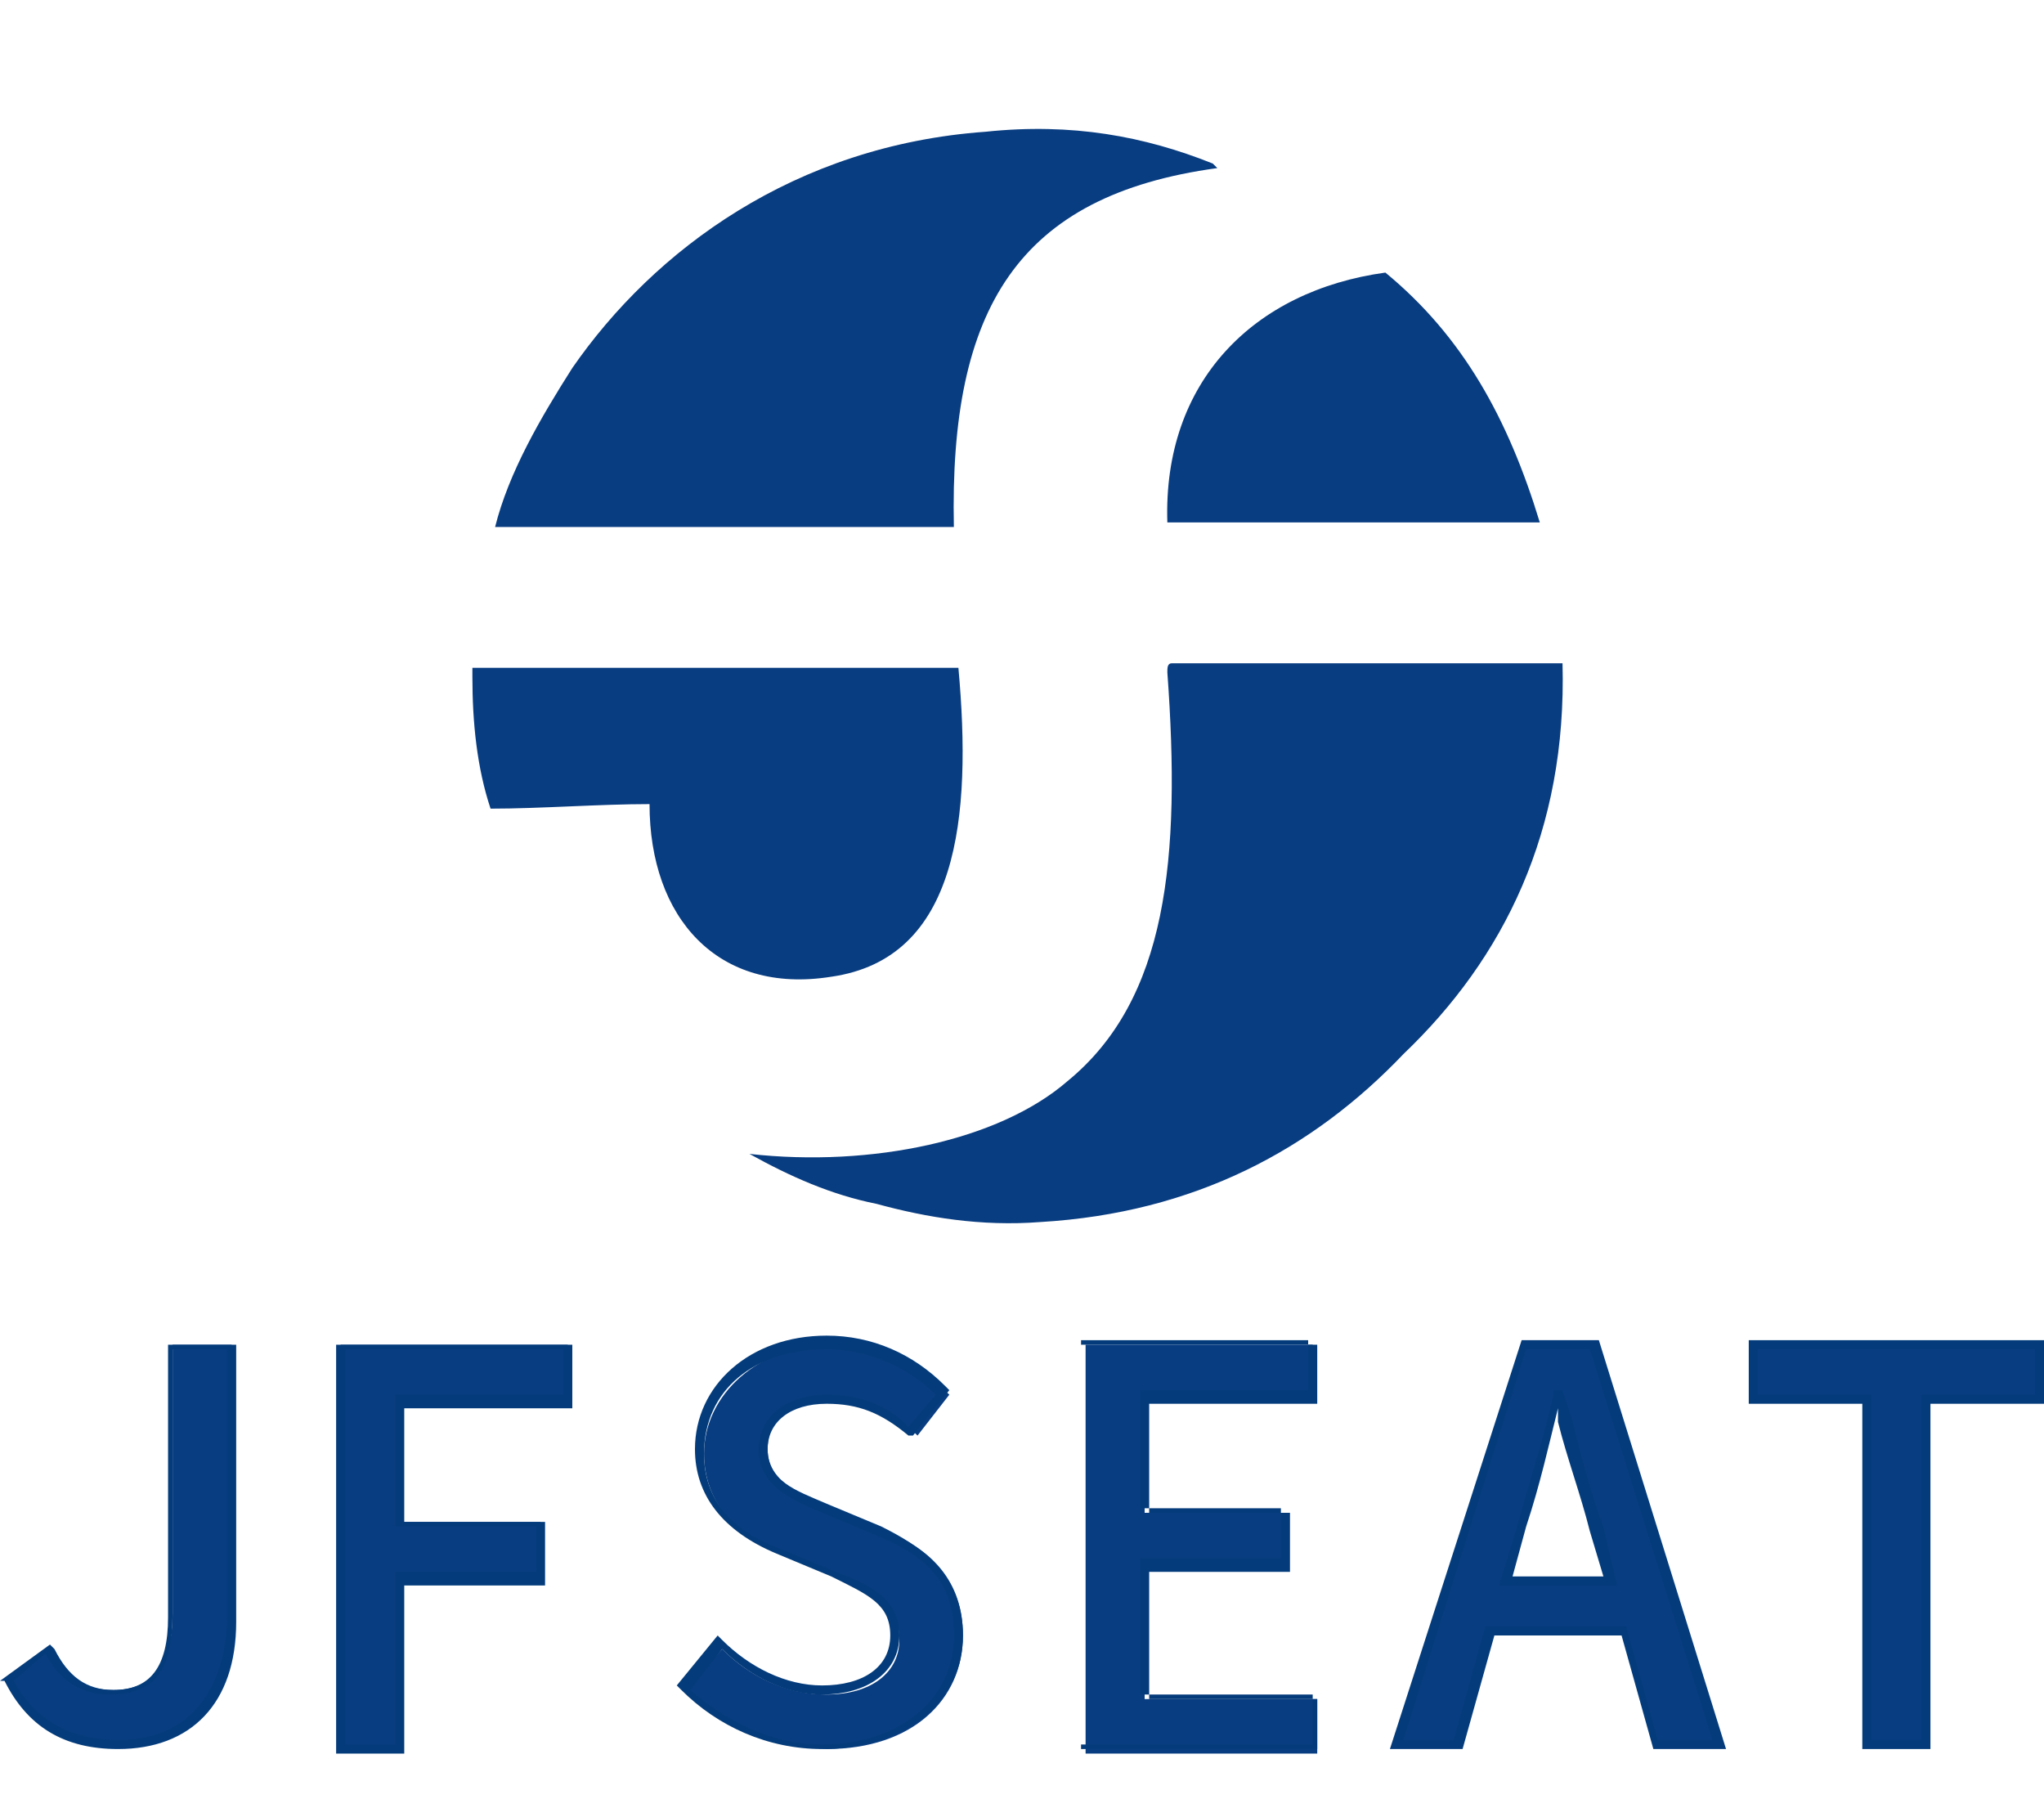 <?xml version="1.0" encoding="utf-8"?>
<!-- Generator: Adobe Illustrator 25.0.0, SVG Export Plug-In . SVG Version: 6.00 Build 0)  -->
<svg version="1.1" id="图层_1" xmlns="http://www.w3.org/2000/svg" xmlns:xlink="http://www.w3.org/1999/xlink" x="0px" y="0px"
	 viewBox="0 0 45 40" style="enable-background:new 0 0 45 40;" xml:space="preserve">
<style type="text/css">
	.st0{fill:#093D81;}
	.st1{fill:#043C7B;}
</style>
<g>
	<g>
		<g>
			<path class="st0" d="M26.8,3.7c0,0-0.1-0.1-0.1-0.1c-1.5-0.6-3.1-0.9-5-0.7c-4.2,0.3-7.3,2.6-9.1,5.2c-0.7,1.1-1.4,2.3-1.7,3.5
				c3.4,0,6.8,0,10.1,0C20.9,6.8,22.4,4.3,26.8,3.7z"/>
		</g>
		<g>
			<path class="st0" d="M33.9,11.5C34,11.5,34,11.5,33.9,11.5c-0.7-2.3-1.7-4.1-3.4-5.5c0,0,0,0,0,0c-2.9,0.4-4.9,2.4-4.8,5.5
				C28.4,11.5,31.2,11.5,33.9,11.5z"/>
		</g>
		<g>
			<path class="st0" d="M18.3,21.5c2.8-0.4,3.1-3.5,2.8-6.8c-3.5,0-7.2,0-10.7,0c0,0,0,0,0,0c0,0.1,0,0.1,0,0.2c0,1,0.1,2,0.4,2.9
				c0,0,0,0,0,0c1.1,0,2.4-0.1,3.5-0.1C14.3,20.2,15.8,21.9,18.3,21.5z"/>
		</g>
		<g>
			<path class="st0" d="M34.4,14.6c-2.9,0-5.7,0-8.6,0c-0.1,0-0.1,0.1-0.1,0.2c0.3,4.1,0,7.2-2.2,9c-1.5,1.3-4.3,1.9-7,1.6
				c0,0,0,0,0,0c0,0,0,0,0,0c0.9,0.5,1.8,0.9,2.8,1.1c1.1,0.3,2.3,0.5,3.6,0.4c3.4-0.2,6-1.6,8-3.7C33.1,21.1,34.5,18.3,34.4,14.6
				C34.5,14.6,34.4,14.6,34.4,14.6z"/>
		</g>
	</g>
	<g>
		<g>
			<path class="st0" d="M0.2,37l0.9-0.7c0.4,0.7,0.8,0.9,1.4,0.9c0.8,0,1.3-0.5,1.3-1.7v-5.9h1.3v6c0,1.6-0.7,2.8-2.5,2.8
				C1.5,38.4,0.7,38,0.2,37z"/>
			<path class="st1" d="M2.6,38.5c-1.2,0-2-0.5-2.5-1.5L0,37l1.1-0.8l0.1,0.1c0.3,0.6,0.7,0.9,1.3,0.9c0.8,0,1.2-0.5,1.2-1.6v-6h1.5
				v6.1C5.2,37.5,4.2,38.5,2.6,38.5z M0.3,37c0.5,0.9,1.3,1.3,2.3,1.3c2.1,0,2.4-1.9,2.4-2.7v-5.9H3.8v5.8c0,1.3-0.4,1.8-1.4,1.8
				c-0.6,0-1.1-0.3-1.4-0.9L0.3,37z"/>
		</g>
		<g>
			<path class="st0" d="M7.5,29.6h5v1.2H8.8v2.7h3.1v1.2H8.8v3.8H7.5V29.6z"/>
			<path class="st1" d="M8.9,38.6H7.4v-9h5.2v1.4H8.9v2.5H12v1.4H8.9V38.6z M7.6,38.4h1.1v-3.8h3.1v-1H8.7v-2.9h3.7v-1H7.6V38.4z"/>
		</g>
		<g>
			<path class="st0" d="M15.1,37.2l0.8-0.9c0.6,0.6,1.4,1,2.3,1c1,0,1.6-0.5,1.6-1.2c0-0.8-0.6-1-1.4-1.4l-1.2-0.5
				c-0.8-0.3-1.7-1-1.7-2.2c0-1.3,1.2-2.4,2.8-2.4c1,0,1.9,0.4,2.6,1.1l-0.7,0.9c-0.5-0.5-1.1-0.8-1.9-0.8c-0.9,0-1.4,0.4-1.4,1.1
				c0,0.7,0.7,1,1.4,1.3l1.2,0.5c1,0.4,1.7,1.1,1.7,2.3c0,1.4-1.1,2.5-3,2.5C16.9,38.4,15.8,38,15.1,37.2z"/>
			<path class="st1" d="M18.1,38.5c-1.2,0-2.3-0.5-3.1-1.3l-0.1-0.1l0.9-1.1l0.1,0.1c0.6,0.6,1.4,1,2.2,1c0.9,0,1.5-0.4,1.5-1.1
				c0-0.7-0.5-0.9-1.3-1.3l-1.2-0.5c-1.2-0.5-1.8-1.3-1.8-2.3c0-1.4,1.2-2.5,2.9-2.5c1,0,1.9,0.4,2.6,1.1l0.1,0.1l-0.8,1L20,31.6
				c-0.6-0.5-1.1-0.7-1.8-0.7c-0.8,0-1.3,0.4-1.3,1c0,0.7,0.6,0.9,1.3,1.2l1.2,0.5c0.8,0.4,1.8,1,1.8,2.4
				C21.2,37.5,19.9,38.5,18.1,38.5z M15.2,37.2c0.8,0.7,1.8,1.2,2.9,1.2c1.7,0,2.9-1,2.9-2.4c0-1.1-0.5-1.7-1.7-2.2l-1.2-0.5
				c-0.7-0.3-1.4-0.6-1.4-1.4c0-0.7,0.6-1.2,1.5-1.2c0.7,0,1.3,0.2,1.8,0.7l0.6-0.7c-0.6-0.6-1.5-1-2.4-1c-1.6,0-2.7,0.9-2.7,2.3
				c0,1,0.6,1.7,1.7,2.1l1.2,0.5c0.8,0.3,1.4,0.6,1.4,1.4c0,0.8-0.7,1.3-1.7,1.3c-0.8,0-1.6-0.4-2.2-1L15.2,37.2z"/>
		</g>
		<g>
			<path class="st0" d="M23.8,29.6h5.1v1.2h-3.7v2.5h3.1v1.2h-3.1v2.9h3.8v1.2h-5.1V29.6z"/>
			<path class="st1" d="M29,38.5h-5.2v-8.9h5.2v1.3h-3.7v2.4h3.1v1.3h-3.1v2.8H29V38.5z M23.9,38.4h5v-1.1h-3.8v-3h3.1v-1.1h-3.1
				v-2.6h3.7v-1.1h-5V38.4z"/>
		</g>
		<g>
			<path class="st0" d="M35.7,35.9h-2.9l-0.7,2.5h-1.4l2.8-8.8h1.5l2.8,8.8h-1.4L35.7,35.9z M35.4,34.8l-0.3-1.2
				c-0.3-1-0.5-1.9-0.8-2.9h0c-0.2,1-0.5,2-0.8,2.9l-0.3,1.2H35.4z"/>
			<path class="st1" d="M38,38.5h-1.6L35.7,36h-2.8l-0.7,2.5h-1.6l2.9-9h1.7L38,38.5z M36.5,38.3h1.2L35,29.7h-1.4l-2.7,8.6H32
				l0.7-2.5h3.1L36.5,38.3z M35.6,34.9H33l0.4-1.3c0.3-1.1,0.6-2,0.8-2.9l0-0.1h0.2l0.2,0.6c0.2,0.8,0.4,1.6,0.7,2.4L35.6,34.9z
				 M33.3,34.7h2L35,33.7c-0.2-0.8-0.5-1.6-0.7-2.4L34.3,31c-0.2,0.8-0.4,1.7-0.7,2.6L33.3,34.7z"/>
		</g>
		<g>
			<path class="st0" d="M41.1,30.8h-2.5v-1.2h6.3v1.2h-2.5v7.6h-1.3V30.8z"/>
			<path class="st1" d="M42.5,38.5H41v-7.6h-2.5v-1.4H45v1.4h-2.5V38.5z M41.2,38.3h1.1v-7.6h2.5v-1h-6.1v1h2.5V38.3z"/>
		</g>
	</g>
</g>
</svg>
